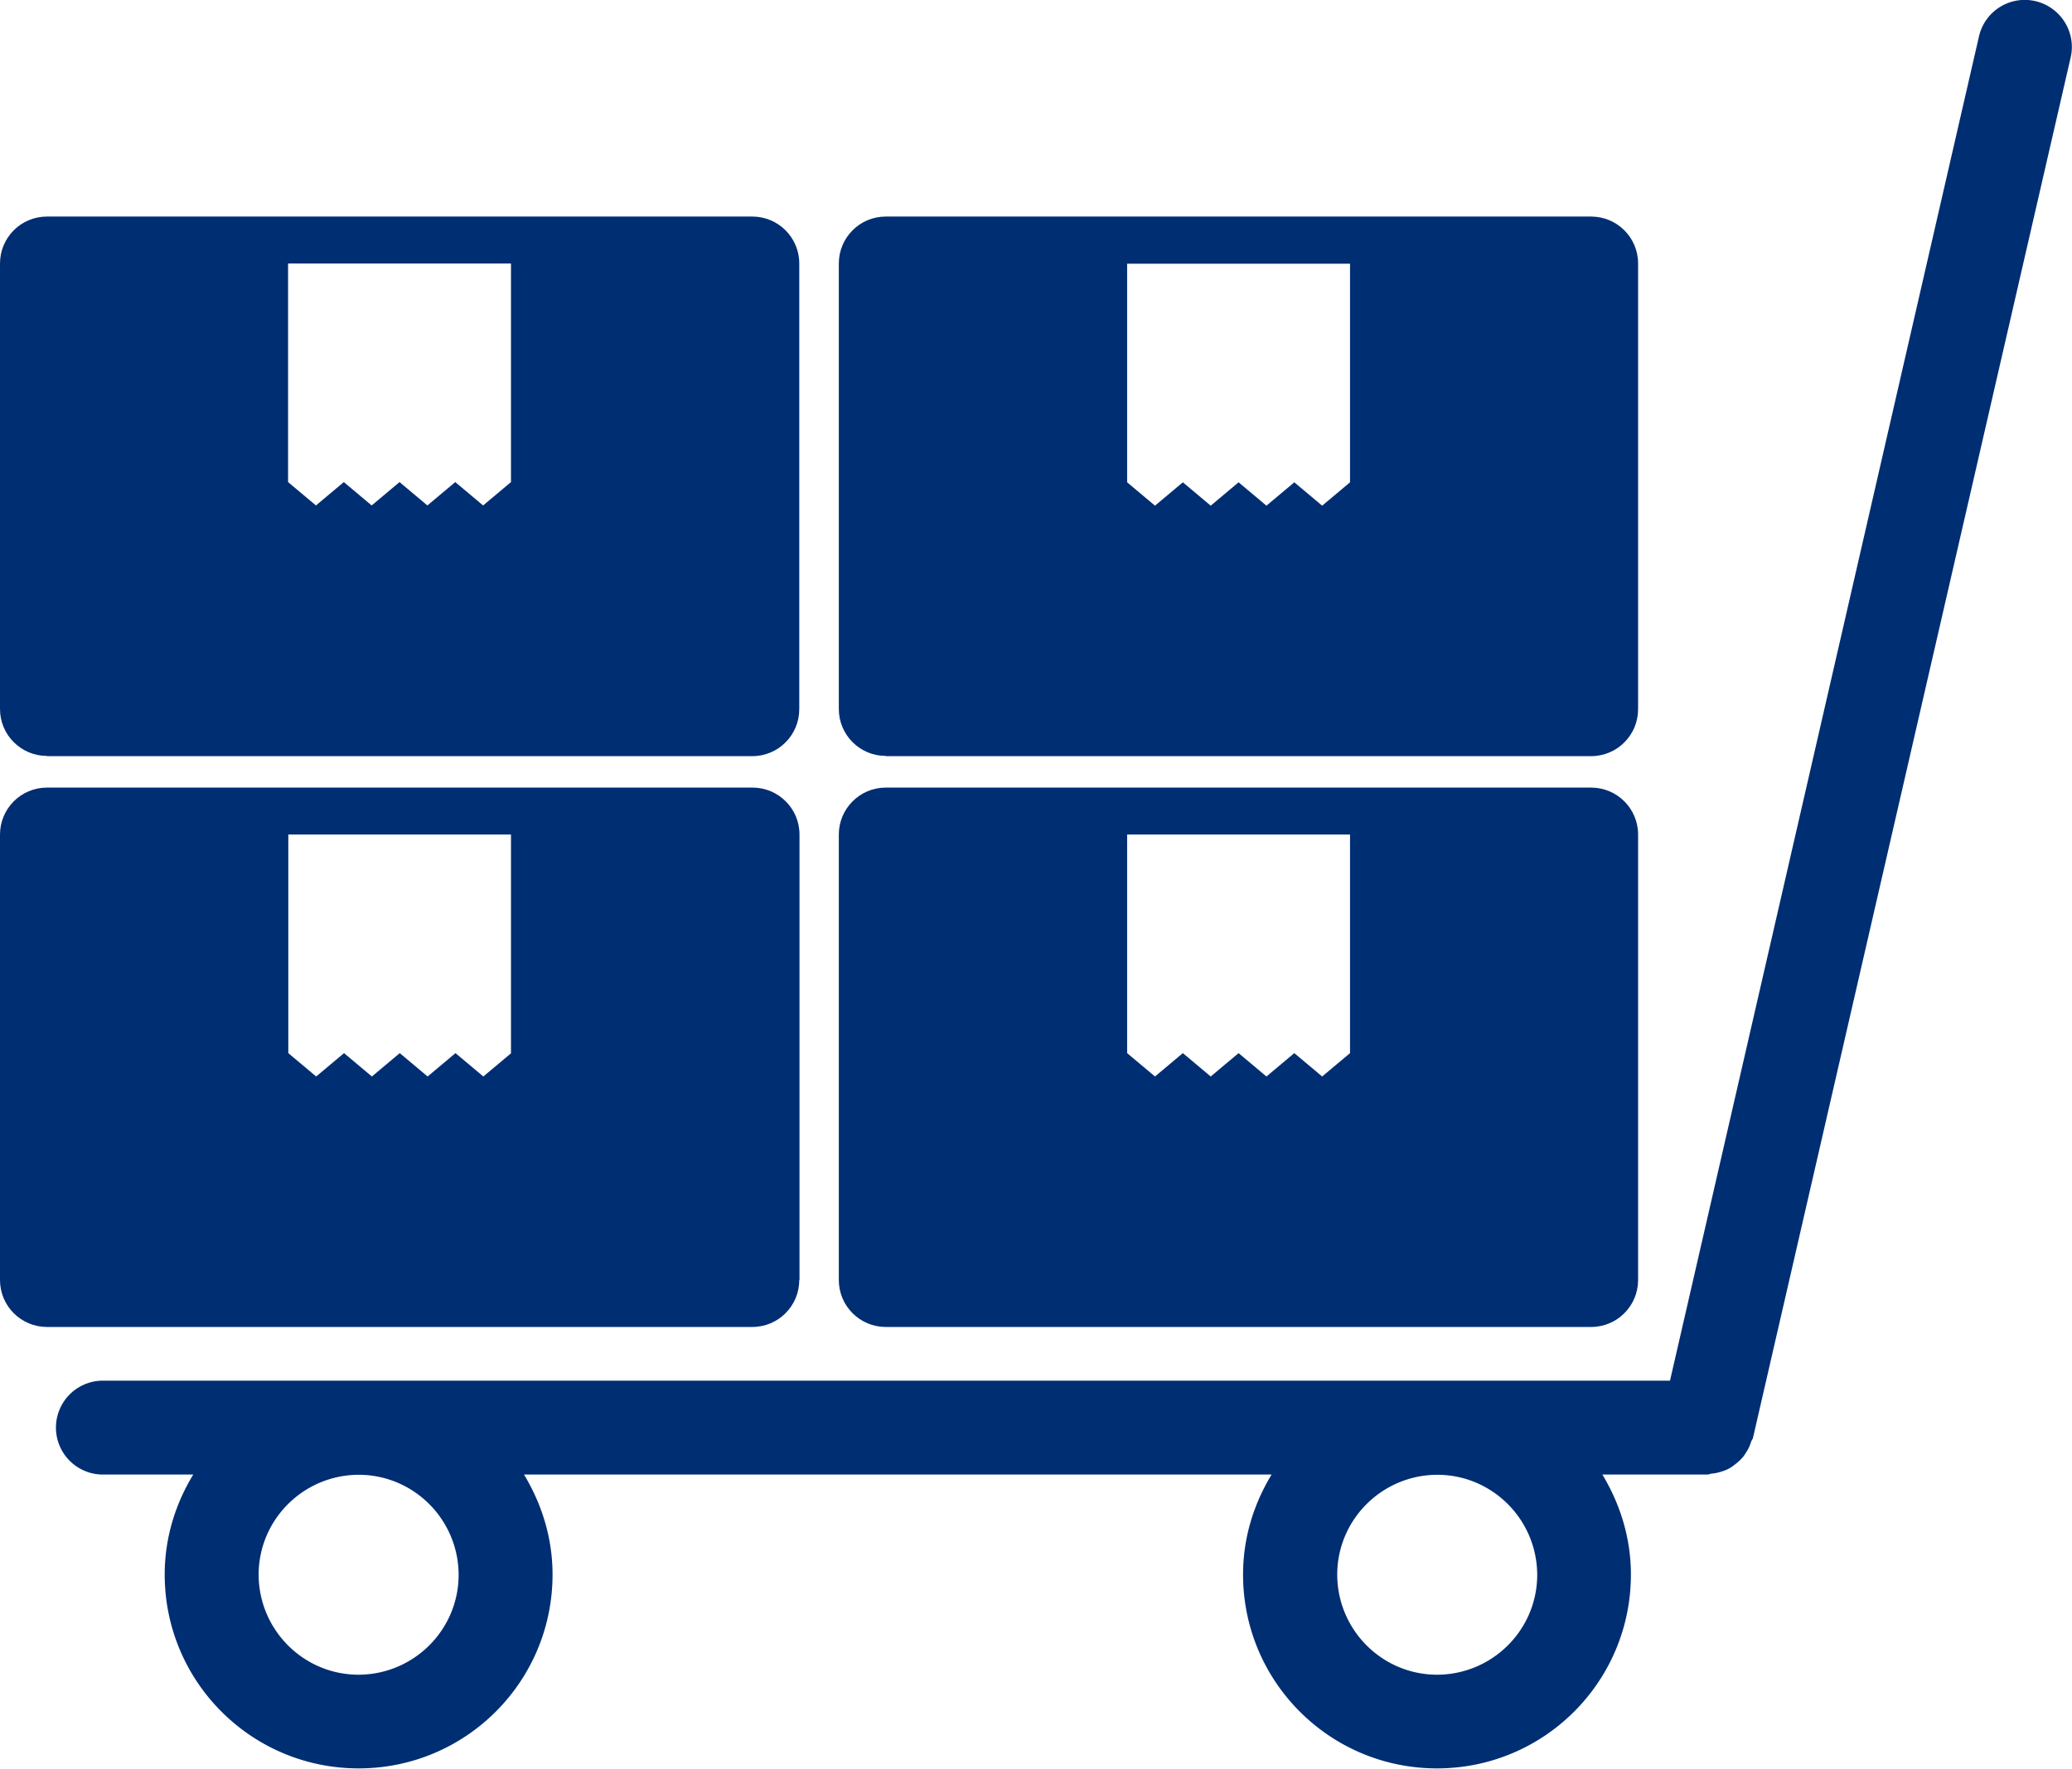 <svg xmlns="http://www.w3.org/2000/svg" width="92.21" height="78.73" viewBox="0 0 92.21 78.73"><path d="M90.58.05a2.09 2.09 0 0 0-2.51 1.57L74.32 61.46H4.58a2.09 2.09 0 1 0 0 4.18H8.6c-.79 1.3-1.27 2.81-1.27 4.45 0 4.77 3.86 8.63 8.63 8.63 4.77 0 8.63-3.86 8.63-8.63 0-1.63-.48-3.14-1.27-4.45h33.27c-.79 1.3-1.27 2.81-1.27 4.45 0 4.77 3.86 8.63 8.63 8.63 4.77 0 8.63-3.86 8.63-8.63 0-1.63-.48-3.14-1.27-4.45h4.67c.06 0 .12-.03.18-.04.14-.01.28-.04.41-.08.13-.04.25-.08.36-.14.12-.06.22-.14.32-.22.11-.08.2-.17.29-.27.09-.1.15-.21.22-.32.07-.12.13-.25.17-.39.02-.06.06-.1.08-.16L92.15 2.56c.26-1.13-.45-2.25-1.57-2.51Zm-74.62 74.5c-2.45 0-4.44-1.99-4.45-4.45 0-2.45 1.99-4.44 4.45-4.45 2.45 0 4.44 1.99 4.45 4.45 0 2.45-1.99 4.44-4.45 4.45Zm48 0c-2.45 0-4.44-1.99-4.45-4.45 0-2.45 1.99-4.44 4.45-4.45 2.45 0 4.44 1.99 4.45 4.45 0 2.45-1.99 4.44-4.45 4.45Z" style="fill:#002e73"/><path d="M35.58 56.98V37.15c0-1.16-.94-2.09-2.09-2.09H2.09C.93 35.06 0 36 0 37.15v19.83c0 1.16.94 2.09 2.09 2.09h31.39c1.16 0 2.09-.94 2.09-2.09Zm-12.83-10.1-1.24 1.04-1.24-1.04-1.24 1.04-1.24-1.04-1.24 1.04-1.24-1.04-1.24 1.04-1.24-1.04v-9.73h9.91v9.73ZM2.09 33.66h31.39c1.16 0 2.09-.94 2.09-2.09V11.73c0-1.16-.94-2.09-2.09-2.09H2.09C.93 9.64 0 10.58 0 11.73v19.83c0 1.16.94 2.09 2.09 2.09Zm10.74-21.93h9.91v9.73L21.5 22.5l-1.24-1.04-1.24 1.04-1.24-1.04-1.24 1.04-1.24-1.04-1.24 1.04-1.24-1.04v-9.73Zm26.59 47.34h31.39c1.16 0 2.09-.94 2.09-2.09V37.15c0-1.16-.94-2.09-2.09-2.09H39.42c-1.16 0-2.09.94-2.09 2.09v19.83c0 1.16.94 2.09 2.09 2.09Zm10.74-21.92h9.92v9.73l-1.24 1.04-1.24-1.04-1.24 1.04-1.24-1.04-1.24 1.04-1.24-1.04-1.24 1.04-1.24-1.04v-9.73Zm-10.74-3.49h31.39c1.16 0 2.09-.94 2.09-2.09V11.73c0-1.16-.94-2.09-2.09-2.09H39.42c-1.16 0-2.09.94-2.09 2.09v19.83c0 1.16.94 2.09 2.09 2.09Zm10.74-21.92h9.92v9.73l-1.24 1.04-1.24-1.04-1.24 1.04-1.24-1.04-1.24 1.04-1.24-1.04-1.24 1.04-1.24-1.04v-9.74Z" style="fill:#002e73"/></svg>
